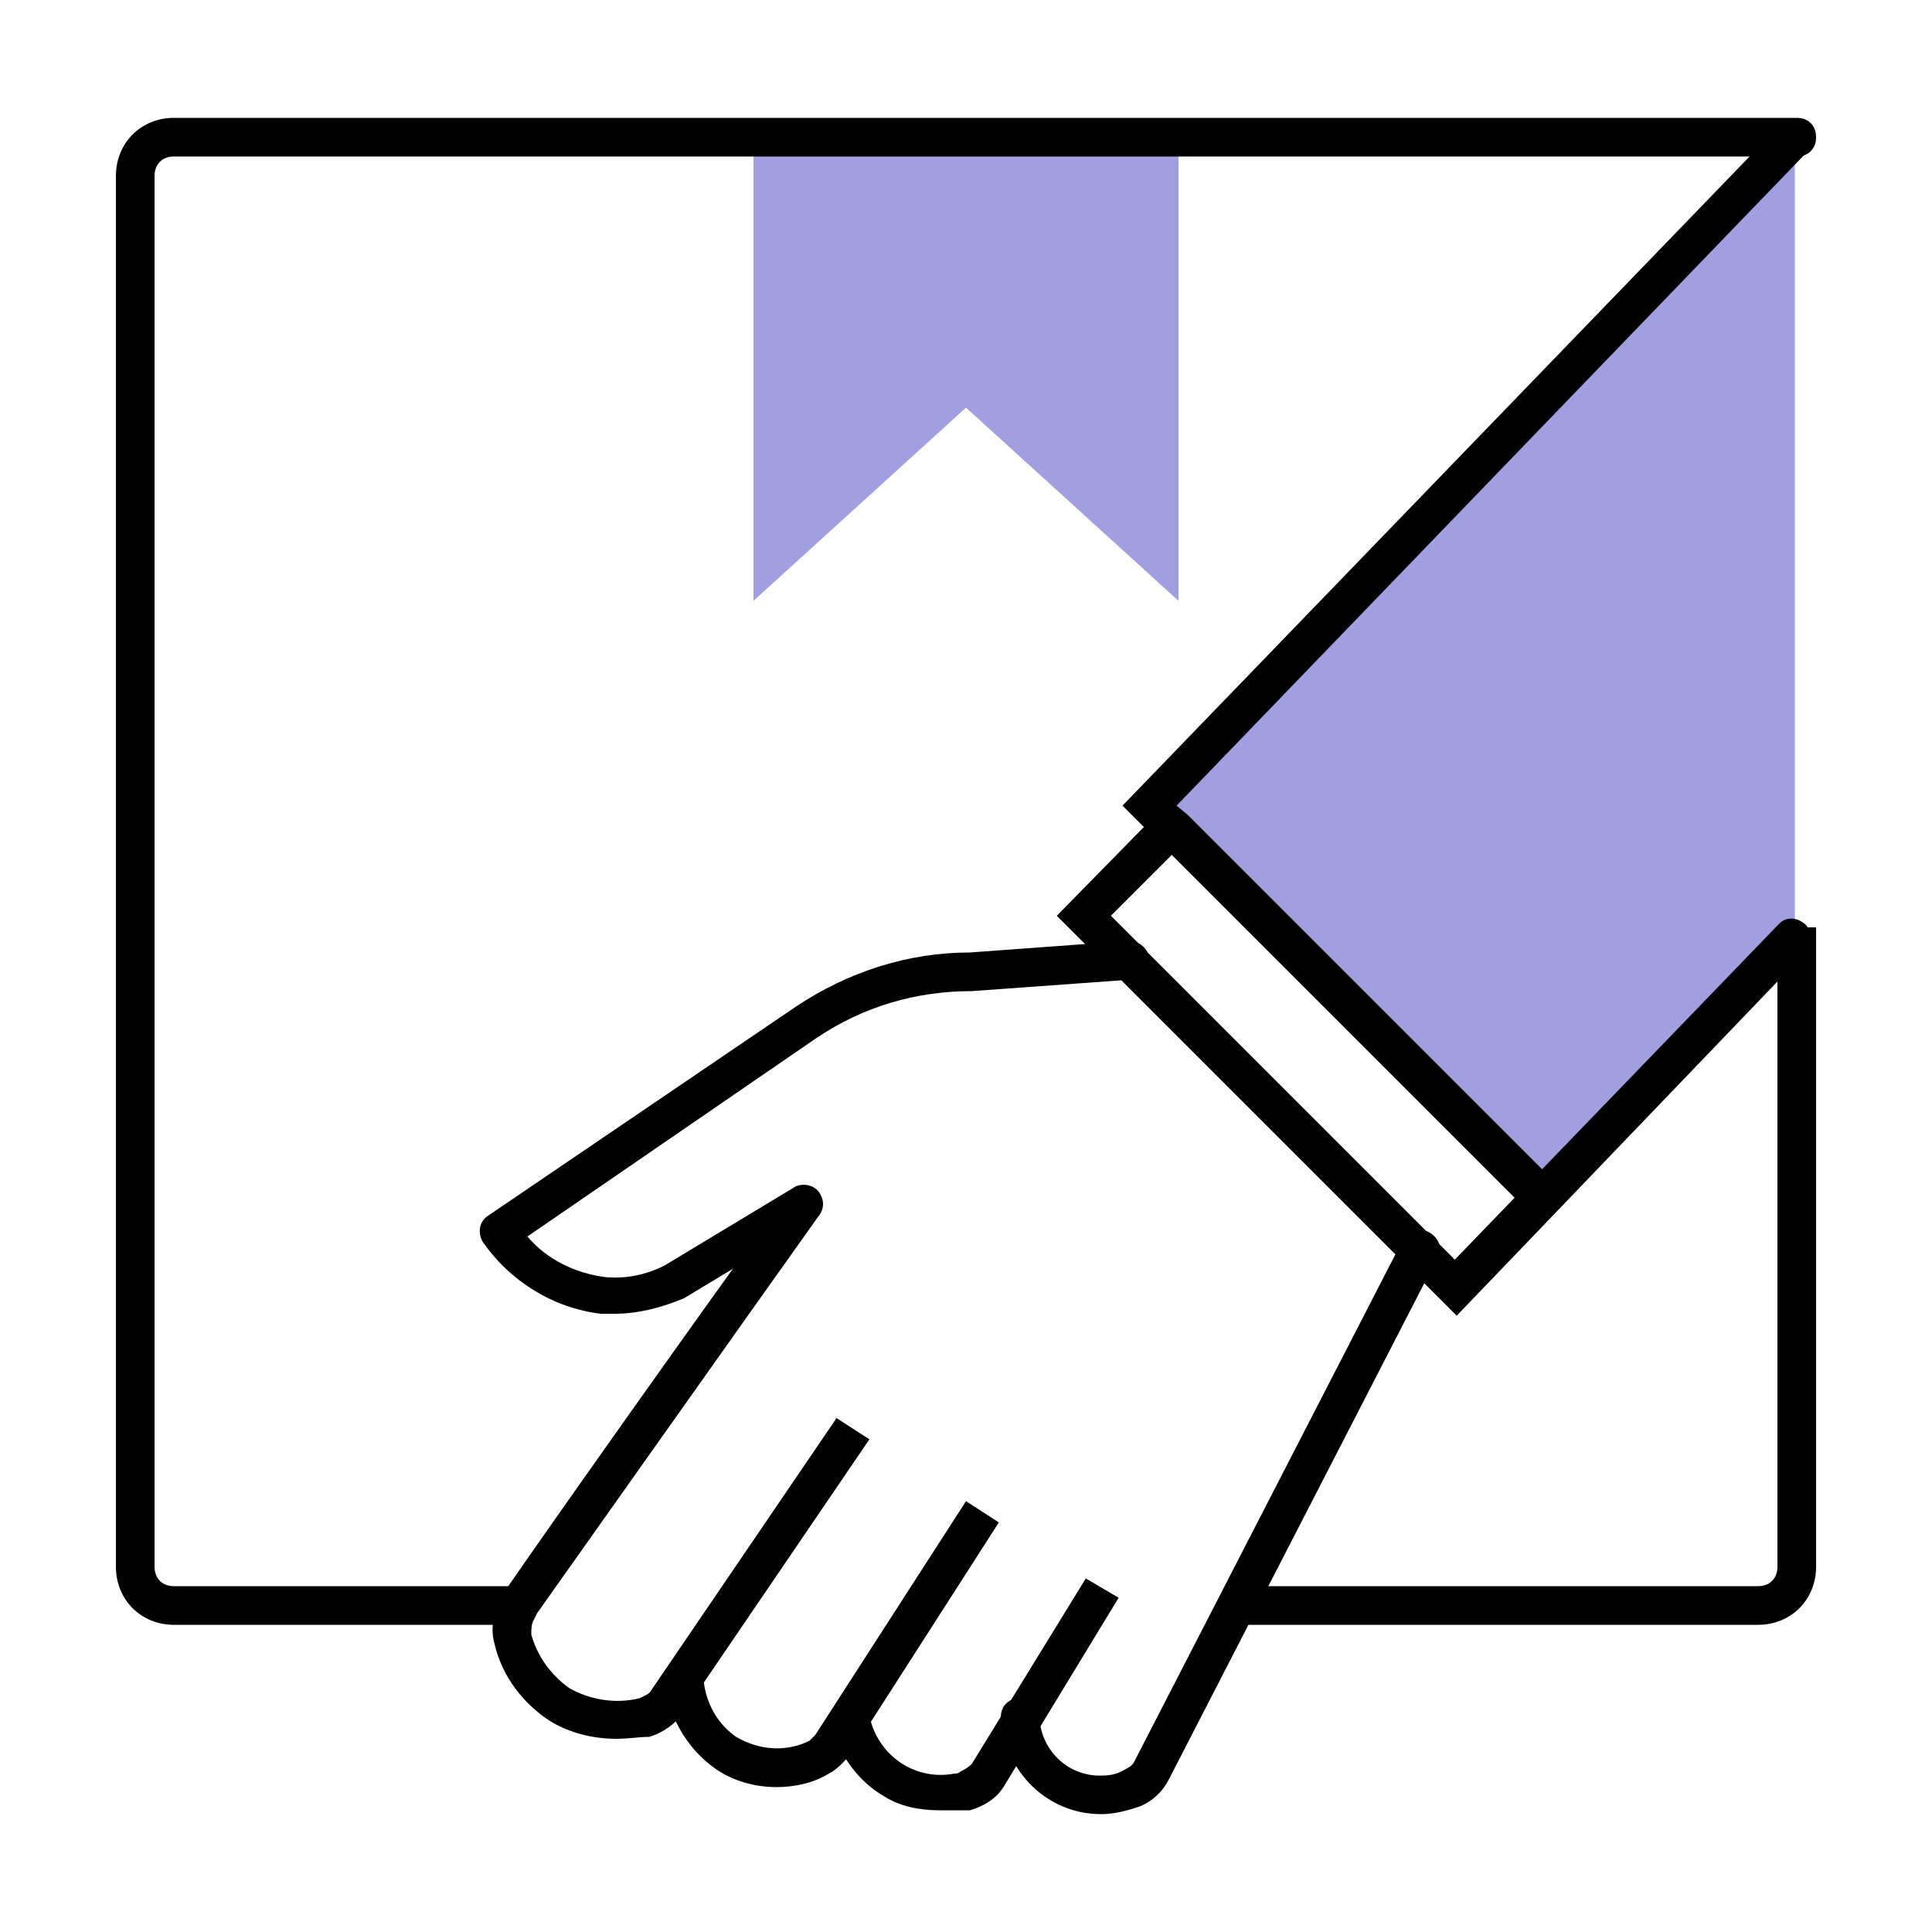 <?xml version="1.0" encoding="UTF-8"?> <svg xmlns="http://www.w3.org/2000/svg" xmlns:xlink="http://www.w3.org/1999/xlink" version="1.1" id="图层_1" x="0px" y="0px" width="100px" height="100px" viewBox="0 0 100 100" style="enable-background:new 0 0 100 100;" xml:space="preserve"> <polygon style="fill:#A29FE1;" points="59.5,41.7 92.9,7.1 92.9,48.6 79.9,62 "></polygon> <polygon style="fill:#A29FE1;" points="61,7.1 61,31.1 50,21.1 39,31.1 39,7.1 "></polygon> <path d="M91,84.1H64.6v-2H91c0.6,0,1-0.4,1-1V48h2v33.1C94,82.8,92.7,84.1,91,84.1z"></path> <path d="M31.9,90c-1.2,0-2.4-0.3-3.4-0.9c-1.4-0.9-2.5-2.3-2.9-4c-0.2-0.7-0.1-1.4,0.2-2.1c0.1-0.2,0.2-0.3,0.2-0.4l0.1-0.2 c2.2-3.2,9.9-14.1,14.7-20.7l1.6,1.2C37.7,69.5,30,80.4,27.8,83.5l-0.1,0.2l-0.1,0.2c-0.1,0.2-0.1,0.5-0.1,0.7c0.3,1.1,1,2.1,2,2.8 c1.1,0.6,2.4,0.8,3.6,0.5c0.2-0.1,0.5-0.2,0.6-0.4l9.6-14.1l1.7,1.1l-9.6,14.1c-0.4,0.6-1.1,1.1-1.8,1.3C33.1,89.9,32.5,90,31.9,90z "></path> <path d="M40.2,92.5c-1.1,0-2.2-0.3-3.1-0.9c-1.6-1.1-2.6-2.9-2.7-4.8h2l0,0c0.1,1.3,0.7,2.4,1.7,3.1c1.2,0.7,2.6,0.8,3.8,0.2 c0.1-0.1,0.2-0.2,0.3-0.3L50,77.7l1.7,1.1L44,90.8c-0.3,0.4-0.7,0.8-1.1,1C42.1,92.3,41.1,92.5,40.2,92.5z"></path> <path d="M48.6,93.7c-1,0-2-0.2-2.8-0.7c-1.4-0.8-2.4-2.2-2.8-3.8l2-0.4c0.4,2,2.3,3.4,4.4,3c0.1,0,0.2,0,0.3-0.1 c0.2-0.1,0.4-0.2,0.6-0.4l5.9-9.6l1.7,1l-5.9,9.7c-0.4,0.7-1.1,1.1-1.8,1.3C49.6,93.7,49.1,93.7,48.6,93.7z"></path> <path d="M57,93.9c-2.8,0-5-2.2-5.2-5c0-0.6,0.4-1,1-1c0.6,0,1,0.4,1,1c0.1,1.8,1.6,3.1,3.3,3c0.4,0,0.8-0.1,1.1-0.3 c0.2-0.1,0.4-0.2,0.5-0.4l13.9-27c0.3-0.5,0.9-0.7,1.4-0.4c0.5,0.3,0.7,0.9,0.4,1.3l0,0L60.5,92.1c-0.3,0.6-0.8,1.1-1.5,1.4 C58.4,93.7,57.7,93.9,57,93.9z"></path> <path d="M26.5,84.1H9c-1.7,0-3-1.3-3-3v-72c0-1.7,1.3-3,3-3h84c0.6,0,1,0.4,1,1s-0.4,1-1,1H9c-0.6,0-1,0.4-1,1v72c0,0.6,0.4,1,1,1 h17.5c0.6,0,1,0.4,1,1S27,84.1,26.5,84.1z"></path> <path d="M31.8,68c-0.2,0-0.5,0-0.7,0c-2.5-0.3-4.7-1.7-6.1-3.7c-0.3-0.5-0.2-1.1,0.3-1.4l15.9-10.8c2.7-1.8,5.8-2.8,9-2.8l8.2-0.6 c0.6,0,1,0.4,1.1,0.9s-0.4,1-0.9,1.1l-8.3,0.6c-2.9,0-5.6,0.8-8,2.4L27.3,64c1,1.2,2.5,1.9,4,2.1c1.1,0.1,2.1-0.1,3.1-0.6l6.8-4.1 c0.5-0.2,1.1,0,1.3,0.5c0.2,0.4,0.1,0.9-0.3,1.2l-6.8,4.1C34.2,67.7,33,68,31.8,68z"></path> <path d="M75.4,68.1l-2.7-2.7l-18-18l5.2-5.3l0.8,0.7l0.7,0.7l-3.9,3.9l17.8,17.8l16.8-17.4c0.4-0.4,1-0.3,1.4,0.1 c0.3,0.4,0.3,0.9,0,1.3l-1.4,1.5L75.4,68.1z"></path> <polygon points="79.1,62.7 58.1,41.7 92.2,6.4 93.6,7.8 60.9,41.7 61.5,42.2 80.6,61.3 "></polygon> <rect style="fill:none;" width="100" height="100"></rect> </svg> 